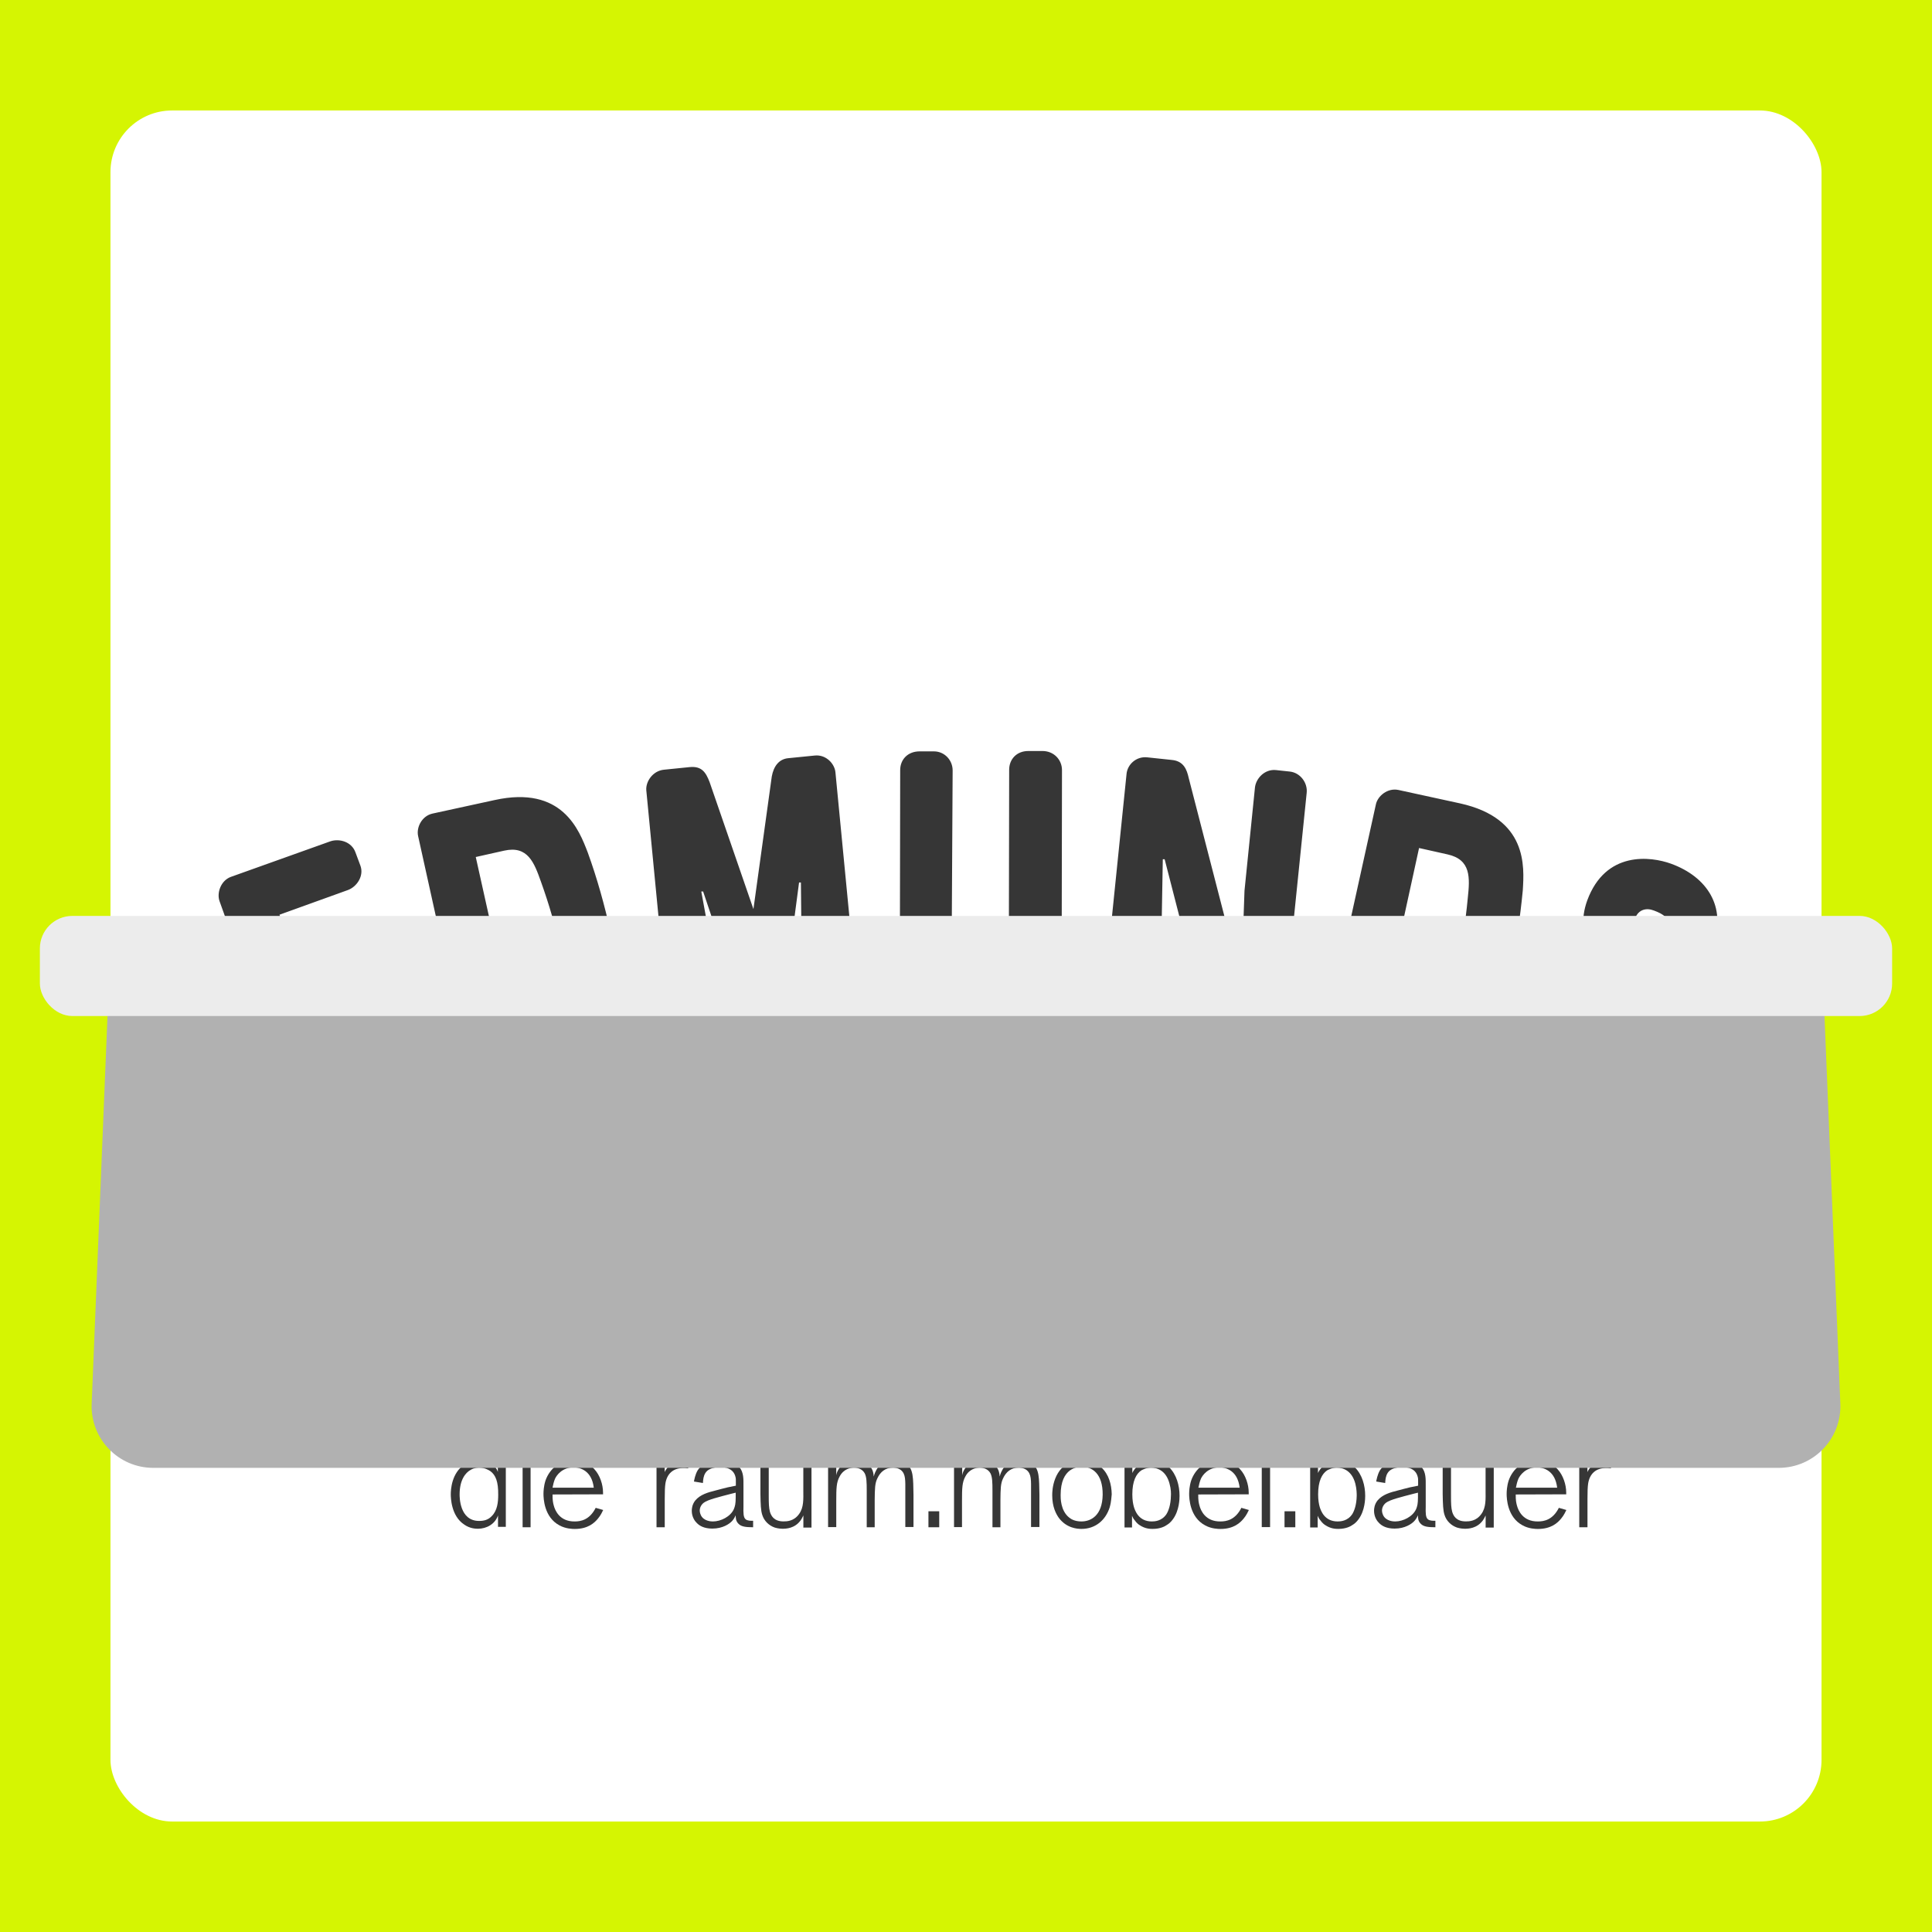 <?xml version="1.0" encoding="UTF-8"?>
<svg xmlns="http://www.w3.org/2000/svg" xmlns:xlink="http://www.w3.org/1999/xlink" viewBox="0 0 376 376">
  <rect x="0" y="0" width="376" height="376" fill="#808080" stroke="none"/>
  <defs>
    <style>
      .cls-1 {
        fill: none;
      }

      .cls-2 {
        clip-path: url(#clippath);
      }

      .cls-3 {
        fill: #fff;
      }

      .cls-4 {
        fill: #ececec;
      }

      .cls-5 {
        fill: #d9d9d9;
      }

      .cls-6 {
        fill: #d5f502;
      }

      .cls-7 {
        fill: #363636;
      }

      .cls-8 {
        fill: #b1b1b1;
        mix-blend-mode: multiply;
      }

      .cls-9 {
        clip-path: url(#clippath-1);
      }

      .cls-10 {
        isolation: isolate;
      }
    </style>
    <clipPath id="clippath">
      <rect class="cls-1" x="21.23" y="188.23" width="333" height="141.94"/>
    </clipPath>
    <clipPath id="clippath-1">
      <rect class="cls-1" x="21.33" y="22.39" width="333" height="165.61"/>
    </clipPath>
  </defs>
  <g class="cls-10">
    <g id="Klappe">
      <path class="cls-3" d="m21.33,190.91h333.34l8.89,75.88c.6,5.1-4.89,9.48-11.87,9.48H24.31c-6.98,0-12.47-4.38-11.87-9.48l8.89-75.88Z"/>
      <path class="cls-5" d="m21.33,188.22h333.34l8.89,71.76c.6,4.82-4.89,8.96-11.87,8.96H24.31c-6.98,0-12.47-4.14-11.87-8.96l8.89-71.76Z"/>
      <rect class="cls-6" x="0" width="376" height="376"/>
      <rect class="cls-3" x="21.5" y="21.5" width="333" height="333" rx="12" ry="12"/>
    </g>
    <g id="Logo_unten" data-name="Logo unten">
      <g class="cls-2">
        <g>
          <polygon class="cls-7" points="313.02 98.94 313.02 78.45 59.11 78.45 59.11 222.65 313.02 222.65 313.02 202.16 79.6 202.16 79.6 98.94 313.02 98.94"/>
          <g>
            <g>
              <path class="cls-7" d="m143.21,134.32c-4.34-4.31-7.35-6.8-13.24-8.71-1-.23-4.01-1.13-7.35-1.13-8.03,0-11.69,4.76-11.69,8.48,0,2.14,1.1,3.63,1.68,4.18,2.69,2.95,7.02,2.82,14.37,3.95,4.47.68,8.8,1.59,13.14,2.62,2.78.55,12.92,2.59,16.93,12.33.55,1.49,1.55,4.53,1.55,8.61,0,2.27-.23,7.02-3.11,12.46-6.8,12.56-20.94,14.24-24.73,14.7-2.56.36-5.24.58-7.9.58-15.6,0-24.37-5.34-29.62-9.61-2.1-1.81-3.11-2.95-6.25-6.67l14.92-9.52c.32.36,1.91,2.17,3.46,3.4,5.11,4.31,12.69,6.67,19.26,6.67.91,0,3.56-.1,6.12-.78.55-.23,8.35-2.36,8.35-8.48,0-7.35-10.46-7.7-17.48-8.61-3.69-.55-7.48-1.13-11.13-2.04-5.7-1.49-10.91-3.63-14.82-8.38-.78-.91-2.33-2.95-3.33-5.89-.32-1.13-1-3.72-1-7.02,0-.68.13-3.27.45-5.54.91-5.08,3.01-9.16,6.8-12.79,3.88-3.72,11.59-8.35,24.5-8.35,4.79,0,15.25.55,25.96,7.93,2.69,1.81,4.24,3.17,8.67,7.12l-14.53,10.49Z"/>
              <path class="cls-7" d="m221.38,136.84c-1.1-2.23-1.91-3.46-2.56-4.34-1.46-2.1-6.25-7.57-14.24-7.57-2.23,0-7.48.45-11.91,4.69-3.24,3.01-7.48,9.58-7.48,20.39,0,1,.1,2.91.32,5.34,1.46,10.81,6.02,15.73,10.36,18.19,1.46.87,4.47,2.23,8.67,2.23,11.04,0,15.25-8.58,17.03-11.59l15.6,7.93c-2.33,3.56-4.01,5.92-5.11,7.25-3.56,4.01-13.37,12.95-28.74,12.95-2.78,0-9.26-.32-16.02-3.37-20.72-9.35-21.72-32.24-21.72-38.49,0-4.79.55-17.16,9.58-28.1,3.56-4.47,12.46-13.59,28.52-13.59,10.58,0,20.85,4.34,27.74,12.27,2.91,3.37,4.69,6.8,5.47,8.16l-15.5,7.64Z"/>
              <polygon class="cls-7" points="313.02 192.39 293.3 192.39 293.3 156.23 264.56 156.23 264.56 192.39 244.72 192.39 244.72 108.74 264.66 108.74 264.66 139.53 293.3 139.53 293.3 108.74 313.02 108.74 313.02 192.39"/>
            </g>
            <g>
              <path class="cls-7" d="m150.59,247.96c-1.46-1.42-2.46-2.23-4.43-2.88-.32-.06-1.33-.36-2.46-.36-2.69,0-3.92,1.55-3.92,2.78,0,.71.39,1.2.55,1.39.91.97,2.33.94,4.79,1.29,1.49.23,2.95.52,4.4.84.94.19,4.31.84,5.66,4.05.19.49.52,1.49.52,2.82,0,.74-.06,2.3-1.04,4.11-2.27,4.14-6.99,4.69-8.25,4.86-.84.1-1.75.19-2.65.19-5.21,0-8.16-1.75-9.9-3.17-.71-.58-1.04-.97-2.07-2.2l4.98-3.14c.1.1.65.71,1.17,1.13,1.72,1.42,4.24,2.2,6.44,2.2.29,0,1.2-.03,2.04-.26.19-.06,2.78-.78,2.78-2.78,0-2.43-3.5-2.52-5.86-2.82-1.23-.19-2.49-.39-3.72-.68-1.91-.49-3.66-1.2-4.95-2.75-.26-.29-.78-.97-1.13-1.94-.1-.36-.32-1.23-.32-2.3,0-.23.03-1.07.16-1.81.29-1.68,1-3.01,2.27-4.21,1.29-1.23,3.88-2.75,8.19-2.75,1.59,0,5.11.19,8.67,2.62.91.58,1.42,1.04,2.91,2.33l-4.82,3.43Z"/>
              <path class="cls-7" d="m177.49,248.74c-.36-.74-.65-1.17-.84-1.46-.49-.71-2.07-2.52-4.76-2.52-.74,0-2.49.16-3.98,1.55-1.07,1-2.49,3.2-2.49,6.8,0,.32.03.97.1,1.78.49,3.63,2.01,5.24,3.46,6.05.49.29,1.49.74,2.91.74,3.69,0,5.11-2.88,5.7-3.88l5.21,2.65c-.78,1.2-1.33,1.97-1.72,2.43-1.2,1.33-4.47,4.31-9.61,4.31-.94,0-3.08-.1-5.37-1.13-6.93-3.14-7.25-10.75-7.25-12.85,0-1.59.19-5.73,3.2-9.39,1.2-1.49,4.18-4.53,9.52-4.53,3.53,0,6.96,1.46,9.26,4.08.97,1.1,1.55,2.27,1.81,2.72l-5.15,2.65Z"/>
              <polygon class="cls-7" points="209.31 266.48 202.73 266.48 202.73 255.25 193.12 255.25 193.12 266.48 186.49 266.48 186.49 240.19 193.15 240.19 193.15 249.68 202.73 249.68 202.73 240.19 209.31 240.19 209.31 266.48"/>
              <polygon class="cls-7" points="233.29 266.48 217.88 243.76 217.88 266.48 215.42 266.48 215.42 240.19 217.88 240.19 233.48 262.66 233.29 240.19 235.75 240.19 235.75 266.48 233.29 266.48"/>
              <path class="cls-7" d="m261.71,252.14c-.03,1.81,0,3.63-.06,5.44-.06,2.43-.42,4.69-2.04,6.64-1.2,1.39-3.43,2.95-7.64,2.95-.97,0-4.18-.03-6.73-2.04-.39-.29-1.23-1.04-1.91-2.17-1.39-2.43-1.26-5.11-1.26-10.58v-12.17h2.46v17.06c.03,1.42.1,2.98.78,4.31.68,1.39,1.78,2.01,2.27,2.27,1.39.74,2.82,1,4.37,1,.68,0,3.95,0,5.79-2.2,1.49-1.78,1.49-4.14,1.49-6.25v-16.18h2.49v11.94Z"/>
              <path class="cls-7" d="m284.98,266.48l-8.29-11.65h-6.15v11.65h-2.52v-26.28h7.41c1.46,0,2.95-.03,4.43.03,1.04.06,4.69.26,6.51,3.5.42.68,1,2.01,1,3.98,0,3.14-1.65,5.6-4.56,6.54-.74.26-1.55.45-3.2.55l8.51,11.65h-3.14v.03Zm-8.25-13.82c.68,0,1.39,0,2.07-.03,1.91-.06,3.92-.19,5.18-1.94.42-.55.94-1.49.94-3.08,0-.49-.03-1.75-.78-2.95-1.23-2.04-3.37-2.23-5.47-2.23h-8.12v10.23h6.18Z"/>
              <path class="cls-7" d="m309.65,266.48l-8.29-11.65h-6.15v11.65h-2.52v-26.28h7.41c1.46,0,2.95-.03,4.43.03,1.04.06,4.69.26,6.51,3.5.42.68,1,2.01,1,3.98,0,3.14-1.65,5.6-4.56,6.54-.74.26-1.55.45-3.2.55l8.51,11.65h-3.14v.03Zm-8.25-13.82c.68,0,1.39,0,2.07-.03,1.91-.06,3.92-.19,5.18-1.94.42-.55.94-1.49.94-3.08,0-.49-.03-1.75-.78-2.95-1.23-2.04-3.37-2.23-5.47-2.23h-8.12v10.23h6.18Z"/>
              <path class="cls-7" d="m96.92,297.23v-2.3c-.58,1.68-2.2,2.59-3.92,2.59-.49,0-1.59-.06-2.65-.81-2.56-1.68-2.62-5.24-2.62-5.89,0-.78.1-4.18,2.75-5.86.45-.26,1.42-.78,2.75-.78,1.04,0,2.07.32,2.82,1,.58.55.71.94.84,1.29v-8.16h1.55v18.84h-1.52v.06Zm-1.52-10.94c-.36-.23-1.07-.65-2.1-.65-.32,0-.97,0-1.65.39-1.1.58-2.2,2.04-2.2,4.79,0,.42-.06,5.18,3.79,5.18,1,0,1.81-.23,2.49-.97,1.07-1.07,1.23-2.72,1.23-4.11.03-2.56-.49-3.85-1.55-4.63"/>
              <path class="cls-7" d="m101.71,279.07h1.55v2.43h-1.55v-2.43Zm0,5.41h1.55v12.75h-1.55v-12.75Z"/>
              <path class="cls-7" d="m117.41,290.82l-9.87.03c-.03,1.04.1,1.68.23,2.14.26,1,1.17,3.14,4.08,3.11,1.13,0,2.88-.26,4.08-2.65l1.46.42c-.13.26-.45,1-1,1.65-.68.84-1.94,2.04-4.53,2.04-.45,0-1.75-.03-2.95-.68-3.04-1.59-3.14-5.31-3.14-6.15,0-.42.03-1.46.39-2.59.84-2.4,2.91-3.98,5.47-3.98.78,0,2.65.16,4.08,1.81,1.04,1.13,1.65,2.95,1.65,4.5v.36h.06Zm-1.85-1.29c-.39-3.27-2.56-3.95-3.95-3.95-2.2,0-3.27,1.52-3.59,2.2-.23.55-.39,1.2-.49,1.75h8.03Z"/>
              <path class="cls-7" d="m127.77,297.23v-12.75h1.59v2.04c.06-.23.23-.45.36-.65.16-.23.68-.91,1.49-1.26.36-.16.91-.32,1.81-.32.23,0,.49,0,.94.06l-.03,1.42c-.32-.06-.62-.06-1-.06-1.94,0-3.14,1.13-3.43,3.01-.1.68-.13,1.52-.13,3.01v5.5h-1.59Z"/>
              <path class="cls-7" d="m143.21,289.14v-.68c0-.49.03-.74-.13-1.23-.26-.84-1-1.72-2.91-1.68-1.62,0-2.46.45-2.88,1.1-.39.62-.45,1.29-.49,1.97l-1.75-.29c.06-.26.23-1.36.74-2.2.58-.87,1.85-1.94,4.24-1.94,1.29,0,3.01.32,3.88,1.36.84,1,.78,2.36.78,3.59v4.08c-.03,1.23-.03,2.07.42,2.46.39.32,1.04.29,1.46.29v1.26c-1.49,0-2.33-.13-2.85-.68-.52-.52-.52-1.04-.55-1.65-.16.39-.39.78-.68,1.1-.52.58-1.85,1.49-3.85,1.49-1.62,0-2.52-.55-3.04-1.1-.32-.29-.97-1.13-.97-2.36,0-.39.06-1.23.68-2.01.97-1.17,2.52-1.59,3.92-1.94.81-.23,1.62-.42,2.4-.62l1.59-.32Zm-.81,1.55c-2.49.65-4.63,1.17-5.41,1.75-.49.36-.81.94-.81,1.55,0,.42.19.81.23.91.58,1.17,2.04,1.2,2.33,1.2,1.55,0,3.43-.94,4.08-2.4.23-.55.36-1.07.36-2.23v-.97l-.78.19Z"/>
              <path class="cls-7" d="m156.35,297.23v-2.3c-.23.49-.39.74-.52.94-1.17,1.62-2.88,1.65-3.56,1.65-.23,0-.84-.03-1.49-.23-1.13-.39-2.07-1.29-2.43-2.46-.29-.87-.32-2.07-.36-4.08v-6.25h1.62v6.6c0,1.55.03,2.36.23,3.11.23.78.78,1.88,2.65,1.88.65,0,2.01-.03,3.01-1.42.97-1.29.84-3.01.84-4.56v-5.57h1.59v12.75h-1.59v-.06Z"/>
              <path class="cls-7" d="m176.19,297.23v-6.93c0-2.2.1-3.43-.87-4.21-.62-.45-1.29-.45-1.59-.45-1.42,0-2.4.81-2.98,2.07-.49,1-.49,2.01-.52,4.21v5.31h-1.55v-7.09c0-1.68-.03-2.69-.39-3.4-.42-.78-1.23-1.1-2.07-1.1-.68,0-2.01.19-2.82,1.72-.62,1.13-.65,2.27-.65,4.73v5.11h-1.59v-12.75h1.59v2.65c.03-.16.13-.62.36-1,.68-1.29,2.04-1.91,3.43-1.91,2.04,0,2.95,1.2,3.24,1.91.1.26.23.62.26,1.26.19-.68.36-1,.52-1.29.39-.74,1.39-1.91,3.46-1.91.81,0,1.62.16,2.3.65,1.49,1.04,1.39,2.85,1.46,6.09v6.28h-1.59v.06Z"/>
              <rect class="cls-7" x="180.69" y="294.12" width="2.1" height="3.11"/>
              <path class="cls-7" d="m200.66,297.23v-6.93c0-2.2.1-3.43-.87-4.21-.62-.45-1.29-.45-1.59-.45-1.42,0-2.4.81-2.98,2.07-.49,1-.49,2.01-.52,4.21v5.31h-1.55v-7.09c0-1.68-.03-2.69-.39-3.4-.42-.78-1.23-1.1-2.07-1.1-.68,0-2.01.19-2.82,1.72-.62,1.13-.65,2.27-.65,4.73v5.11h-1.55v-12.75h1.59v2.65c.03-.16.13-.62.36-1,.68-1.29,2.04-1.91,3.43-1.91,2.04,0,2.95,1.2,3.24,1.91.1.26.23.62.26,1.26.19-.68.36-1,.52-1.29.39-.74,1.39-1.91,3.46-1.91.81,0,1.62.16,2.3.65,1.49,1.04,1.39,2.85,1.46,6.09v6.28h-1.62v.06Z"/>
              <path class="cls-7" d="m215.97,293.34c-.81,2.56-2.82,4.21-5.5,4.21-.87,0-2.91-.16-4.4-2.14-.55-.78-1.29-2.14-1.29-4.4,0-.55.03-1.81.58-3.24,1.26-3.24,3.98-3.59,5.24-3.59,1.46,0,2.69.39,3.75,1.42,1.46,1.33,1.97,3.3,2.01,5.21-.06.39-.06,1.39-.39,2.52m-5.44-7.87c-.39,0-1.39.06-2.3.71-1,.74-1.81,2.14-1.81,4.79,0,.49-.06,3.04,1.68,4.4.39.32,1.13.74,2.36.74,1.88,0,4.08-1.17,4.14-5.21.03-4.11-2.04-5.44-4.08-5.44m-3.11-6.28h1.62v2.46h-1.62v-2.46Zm4.56,0h1.62v2.46h-1.62v-2.46Z"/>
              <path class="cls-7" d="m218.85,297.23v-18.84h1.52v8.29c.06-.19.19-.36.29-.52.42-.65,1.55-1.91,3.59-1.91,1.78,0,2.78.81,3.27,1.29,1.46,1.42,2.04,3.59,2.04,5.57,0,.55-.03,2.85-1.29,4.56-.39.55-.84.91-1.07,1.04-.49.36-1.39.84-2.88.84-.52,0-1.46-.03-2.49-.71-.19-.1-.62-.42-1-.97-.23-.26-.39-.55-.52-.87v2.27h-1.46v-.03Zm8.77-8.45c-.68-2.62-2.43-3.14-3.59-3.14-.97,0-1.59.36-1.91.52-1,.68-1.75,2.07-1.75,4.66,0,1.17.16,1.91.29,2.4.23.78.94,2.88,3.5,2.88.55,0,1.94-.06,2.85-1.42.39-.62.84-1.81.87-3.59.03-.36.03-1.29-.26-2.3"/>
              <path class="cls-7" d="m243.07,290.82l-9.87.03c-.03,1.04.1,1.68.23,2.14.26,1,1.17,3.14,4.08,3.11,1.13,0,2.88-.26,4.08-2.65l1.46.42c-.13.26-.45,1-1,1.65-.68.84-1.94,2.04-4.53,2.04-.45,0-1.75-.03-2.95-.68-3.04-1.59-3.14-5.31-3.14-6.15,0-.42.03-1.46.39-2.59.84-2.4,2.91-3.98,5.47-3.98.78,0,2.65.16,4.08,1.81,1.04,1.13,1.65,2.95,1.65,4.5v.36h.06Zm-1.81-1.29c-.39-3.27-2.56-3.95-3.95-3.95-2.2,0-3.27,1.52-3.59,2.2-.23.55-.39,1.2-.49,1.75h8.03Z"/>
              <rect class="cls-7" x="245.56" y="278.36" width="1.62" height="18.84"/>
              <rect class="cls-7" x="249.99" y="294.12" width="2.1" height="3.11"/>
              <path class="cls-7" d="m254.98,297.23v-18.84h1.52v8.29c.06-.19.19-.36.29-.52.42-.65,1.55-1.91,3.59-1.91,1.78,0,2.78.81,3.27,1.29,1.46,1.42,2.04,3.59,2.04,5.57,0,.55-.03,2.85-1.29,4.56-.39.55-.84.91-1.07,1.04-.49.36-1.39.84-2.88.84-.52,0-1.46-.03-2.49-.71-.19-.1-.62-.42-1-.97-.23-.26-.39-.55-.52-.87v2.27h-1.46v-.03Zm8.8-8.45c-.68-2.62-2.43-3.14-3.59-3.14-.97,0-1.59.36-1.91.52-1,.68-1.75,2.07-1.75,4.66,0,1.17.16,1.91.29,2.4.23.78.94,2.88,3.5,2.88.55,0,1.94-.06,2.85-1.42.39-.62.84-1.81.87-3.59,0-.36,0-1.29-.26-2.3"/>
              <path class="cls-7" d="m275.99,289.14v-.68c0-.49.03-.74-.13-1.23-.26-.84-1-1.72-2.91-1.68-1.62,0-2.46.45-2.88,1.1-.39.62-.45,1.29-.49,1.97l-1.75-.29c.06-.26.23-1.36.74-2.2.58-.87,1.85-1.94,4.24-1.94,1.29,0,3.01.32,3.88,1.36.84,1,.78,2.36.78,3.59v4.08c-.03,1.23-.03,2.07.42,2.46.39.32,1.04.29,1.46.29v1.26c-1.49,0-2.33-.13-2.85-.68-.52-.52-.52-1.04-.55-1.65-.16.39-.39.78-.68,1.1-.52.58-1.85,1.49-3.85,1.49-1.62,0-2.52-.55-3.04-1.1-.32-.29-.97-1.13-.97-2.36,0-.39.06-1.23.68-2.01.97-1.17,2.52-1.59,3.92-1.94.81-.23,1.62-.42,2.4-.62l1.59-.32Zm-.81,1.55c-2.49.65-4.63,1.17-5.41,1.75-.49.36-.81.94-.81,1.55,0,.42.19.81.23.91.58,1.17,2.04,1.2,2.33,1.2,1.55,0,3.43-.94,4.08-2.4.23-.55.36-1.07.36-2.23v-.97l-.78.19Z"/>
              <path class="cls-7" d="m289.13,297.23v-2.3c-.23.49-.39.74-.52.94-1.17,1.62-2.88,1.65-3.56,1.65-.23,0-.84-.03-1.49-.23-1.13-.39-2.07-1.29-2.43-2.46-.29-.87-.32-2.07-.36-4.08v-6.25h1.62v6.6c0,1.55.03,2.36.23,3.11.23.78.78,1.88,2.65,1.88.65,0,2.01-.03,3.01-1.42.97-1.29.84-3.01.84-4.56v-5.57h1.59v12.75h-1.59v-.06Z"/>
              <path class="cls-7" d="m304.86,290.82l-9.87.03c-.03,1.04.1,1.68.23,2.14.26,1,1.17,3.14,4.08,3.11,1.13,0,2.88-.26,4.08-2.65l1.46.42c-.13.26-.45,1-1,1.65-.68.84-1.94,2.04-4.53,2.04-.45,0-1.75-.03-2.95-.68-3.04-1.59-3.14-5.31-3.14-6.15,0-.42.03-1.46.39-2.59.84-2.4,2.91-3.98,5.47-3.98.78,0,2.65.16,4.08,1.81,1.04,1.13,1.65,2.95,1.65,4.5v.36h.06Zm-1.81-1.29c-.39-3.27-2.56-3.95-3.95-3.95-2.2,0-3.27,1.52-3.59,2.2-.23.55-.39,1.2-.49,1.75h8.03Z"/>
              <path class="cls-7" d="m307.35,297.23v-12.75h1.59v2.04c.06-.23.23-.45.36-.65.16-.23.68-.91,1.49-1.26.36-.16.91-.32,1.81-.32.23,0,.49,0,.94.06l-.03,1.42c-.32-.06-.62-.06-1-.06-1.94,0-3.14,1.13-3.43,3.01-.1.68-.13,1.52-.13,3.01v5.5h-1.59Z"/>
            </g>
          </g>
        </g>
      </g>
      <g class="cls-9">
        <g>
          <path class="cls-7" d="m319.7,220.15l-13.85-5.1h0l-8.17-2.99c-1.75-.66-4.08.22-4.81,2.19l-.95,2.55c-.8,2.11.51,4.08,2.26,4.74l13.85,5.1h0l8.17,2.99c1.75.66,4.08-.22,4.81-2.19l.95-2.55c.8-2.04-.51-4.08-2.26-4.74"/>
          <path class="cls-7" d="m311.02,195.66c.66-1.97-.15-3.86-2.04-4.59l-2.48-.95c-2.11-.8-4.01.15-4.67,2.11-3.5,9.48,2.26,15.82,8.53,18.08,11.08,4.08,16.77-4.16,18.45-8.75,2.92-7.87-1.9-12.32-6.12-16.33-1.31-1.24-2.62-2.33-3.5-3.5-.8-1.02-1.31-2.11-.95-3.06.66-1.68,2.19-2.04,3.65-1.46,1.75.66,3.28,1.46,2.77,3.72-.29,1.09.07,2.33,1.6,2.84l4.3,1.53c2.04.73,2.55-.73,2.84-1.6,2.62-7.22-1.17-13.05-8.17-15.6-4.01-1.46-12.76-2.55-16.33,7.15-2.7,7.44,2.26,12.25,6.42,16.11,2.55,2.41,5.03,4.67,4.16,7.07-.8,2.26-2.41,3.43-5.54,2.26-2.19-.51-3.79-2.04-2.92-5.03m-34.85-30.62l5.54,1.24c4.59,1.02,4.37,4.52,3.94,8.53-.44,4.74-1.17,9.11-2.11,13.49-.8,3.57-1.82,7.36-3.14,11.16-1.31,3.86-2.55,7.22-7.22,6.2l-5.61-1.24,8.6-39.37Zm-19.83,43.38c-.44,1.82.73,4.01,2.77,4.45l11.37,2.48c13.71,2.99,17.35-5.4,19.1-10.57,1.68-5.1,3.14-10.35,4.3-15.53,1.17-5.25,1.97-10.64,2.48-15.97.29-4.67.95-14-12.18-16.92l-12.03-2.62c-2.11-.44-4.01,1.17-4.37,2.77l-11.45,51.91Zm-19.61-2.11c.36,1.53,1.09,3.35,3.28,3.57l4.88.51c2.04.22,3.86-1.39,4.01-3.28l5.4-52.79c.22-1.97-1.24-3.94-3.28-4.16l-2.7-.29c-2.19-.22-3.86,1.6-4.08,3.35l-2.04,20.12-.58,16.48h-.36l-9.92-38.42c-.36-1.6-.95-3.28-3.28-3.5l-4.81-.51c-2.11-.22-3.86,1.39-4.01,3.28l-5.4,52.79c-.22,1.97,1.17,3.94,3.28,4.16l2.7.29c2.19.22,3.86-1.53,4.08-3.35l2.11-20.93.29-16.4h.36l10.06,39.08Zm-51.33-56.36c0-2.04-1.6-3.72-3.65-3.72h-2.77c-2.33,0-3.79,1.6-3.79,3.65l-.07,43.02c0,4.52,1.97,14.58,15.38,14.58,14.58,0,16.11-9.99,16.11-15.31l.07-42.29c0-2.04-1.6-3.72-3.79-3.72h-2.77c-2.26,0-3.72,1.6-3.72,3.65l-.07,39.66c0,3.94-.73,7.8-5.61,7.8s-5.54-3.86-5.54-7.73l.22-39.59Zm-42.14,42.65c.66,2.04,1.75,3.21,3.79,2.99l2.41-.22c2.48-.22,3.21-1.46,3.43-3.79l2.62-19.83h.36l.15,14.87,1.68,17.43c.15,1.9,2.19,3.57,4.01,3.43l2.7-.29c2.19-.22,3.5-2.26,3.28-4.08l-5.1-52.79c-.15-1.68-1.82-3.5-4.01-3.28l-5.1.51c-1.9.15-2.92,1.6-3.28,3.57l-3.57,25.81-8.53-24.72c-.73-1.9-1.53-3.14-3.86-2.92l-5.03.51c-2.19.22-3.57,2.33-3.43,4.01l5.1,52.79c.15,1.9,1.9,3.57,4.08,3.35l2.62-.29c2.19-.22,3.5-2.26,3.28-4.08l-1.68-17.43-2.7-14.65h.36l6.42,19.1Zm-50.67-25.81l5.54-1.24c4.59-1.02,5.83,2.33,7.15,6.05,1.6,4.45,2.84,8.75,3.79,13.12.8,3.57,1.46,7.44,1.82,11.45.44,4.01.73,7.66-3.94,8.68l-5.61,1.24-8.75-39.3Zm.22,47.68c.44,1.82,2.33,3.35,4.37,2.92l11.37-2.48c13.71-2.99,13.49-12.18,12.91-17.57-.66-5.32-1.46-10.72-2.62-15.89-1.17-5.25-2.62-10.5-4.45-15.53-1.68-4.37-4.96-13.12-18.15-10.21l-12.03,2.62c-2.11.44-3.21,2.7-2.84,4.37l11.45,51.77Zm-6.12-1.31c-.73-2.11-2.99-2.84-4.81-2.19l-13.85,4.96-5.4-15.09,11.23-4.01c1.75-.66,2.99-2.77,2.33-4.74l-.95-2.55c-.8-2.19-2.99-2.84-4.81-2.19l-11.23,4.01-4.81-13.34,13.34-4.81c1.75-.66,3.14-2.77,2.41-4.74l-.95-2.55c-.73-2.11-3.14-2.77-4.88-2.19l-19.39,6.93c-1.97.73-2.77,3.14-2.19,4.74l17.94,49.94c.66,1.75,2.77,2.99,4.74,2.33l19.9-7.15c1.75-.66,2.99-2.77,2.33-4.74l-.95-2.62Z"/>
        </g>
      </g>
    </g>
    <g id="Umklapper">
      <path class="cls-8" d="m29.83,285.67h316.34c6.82,0,12.27-5.68,11.99-12.49l-3.49-85.45H21.33l-3.49,85.45c-.28,6.81,5.17,12.49,11.99,12.49Z"/>
      <rect class="cls-4" x="7.76" y="178.25" width="360.48" height="19.49" rx="6.33" ry="6.33"/>
    </g>
  </g>
</svg>